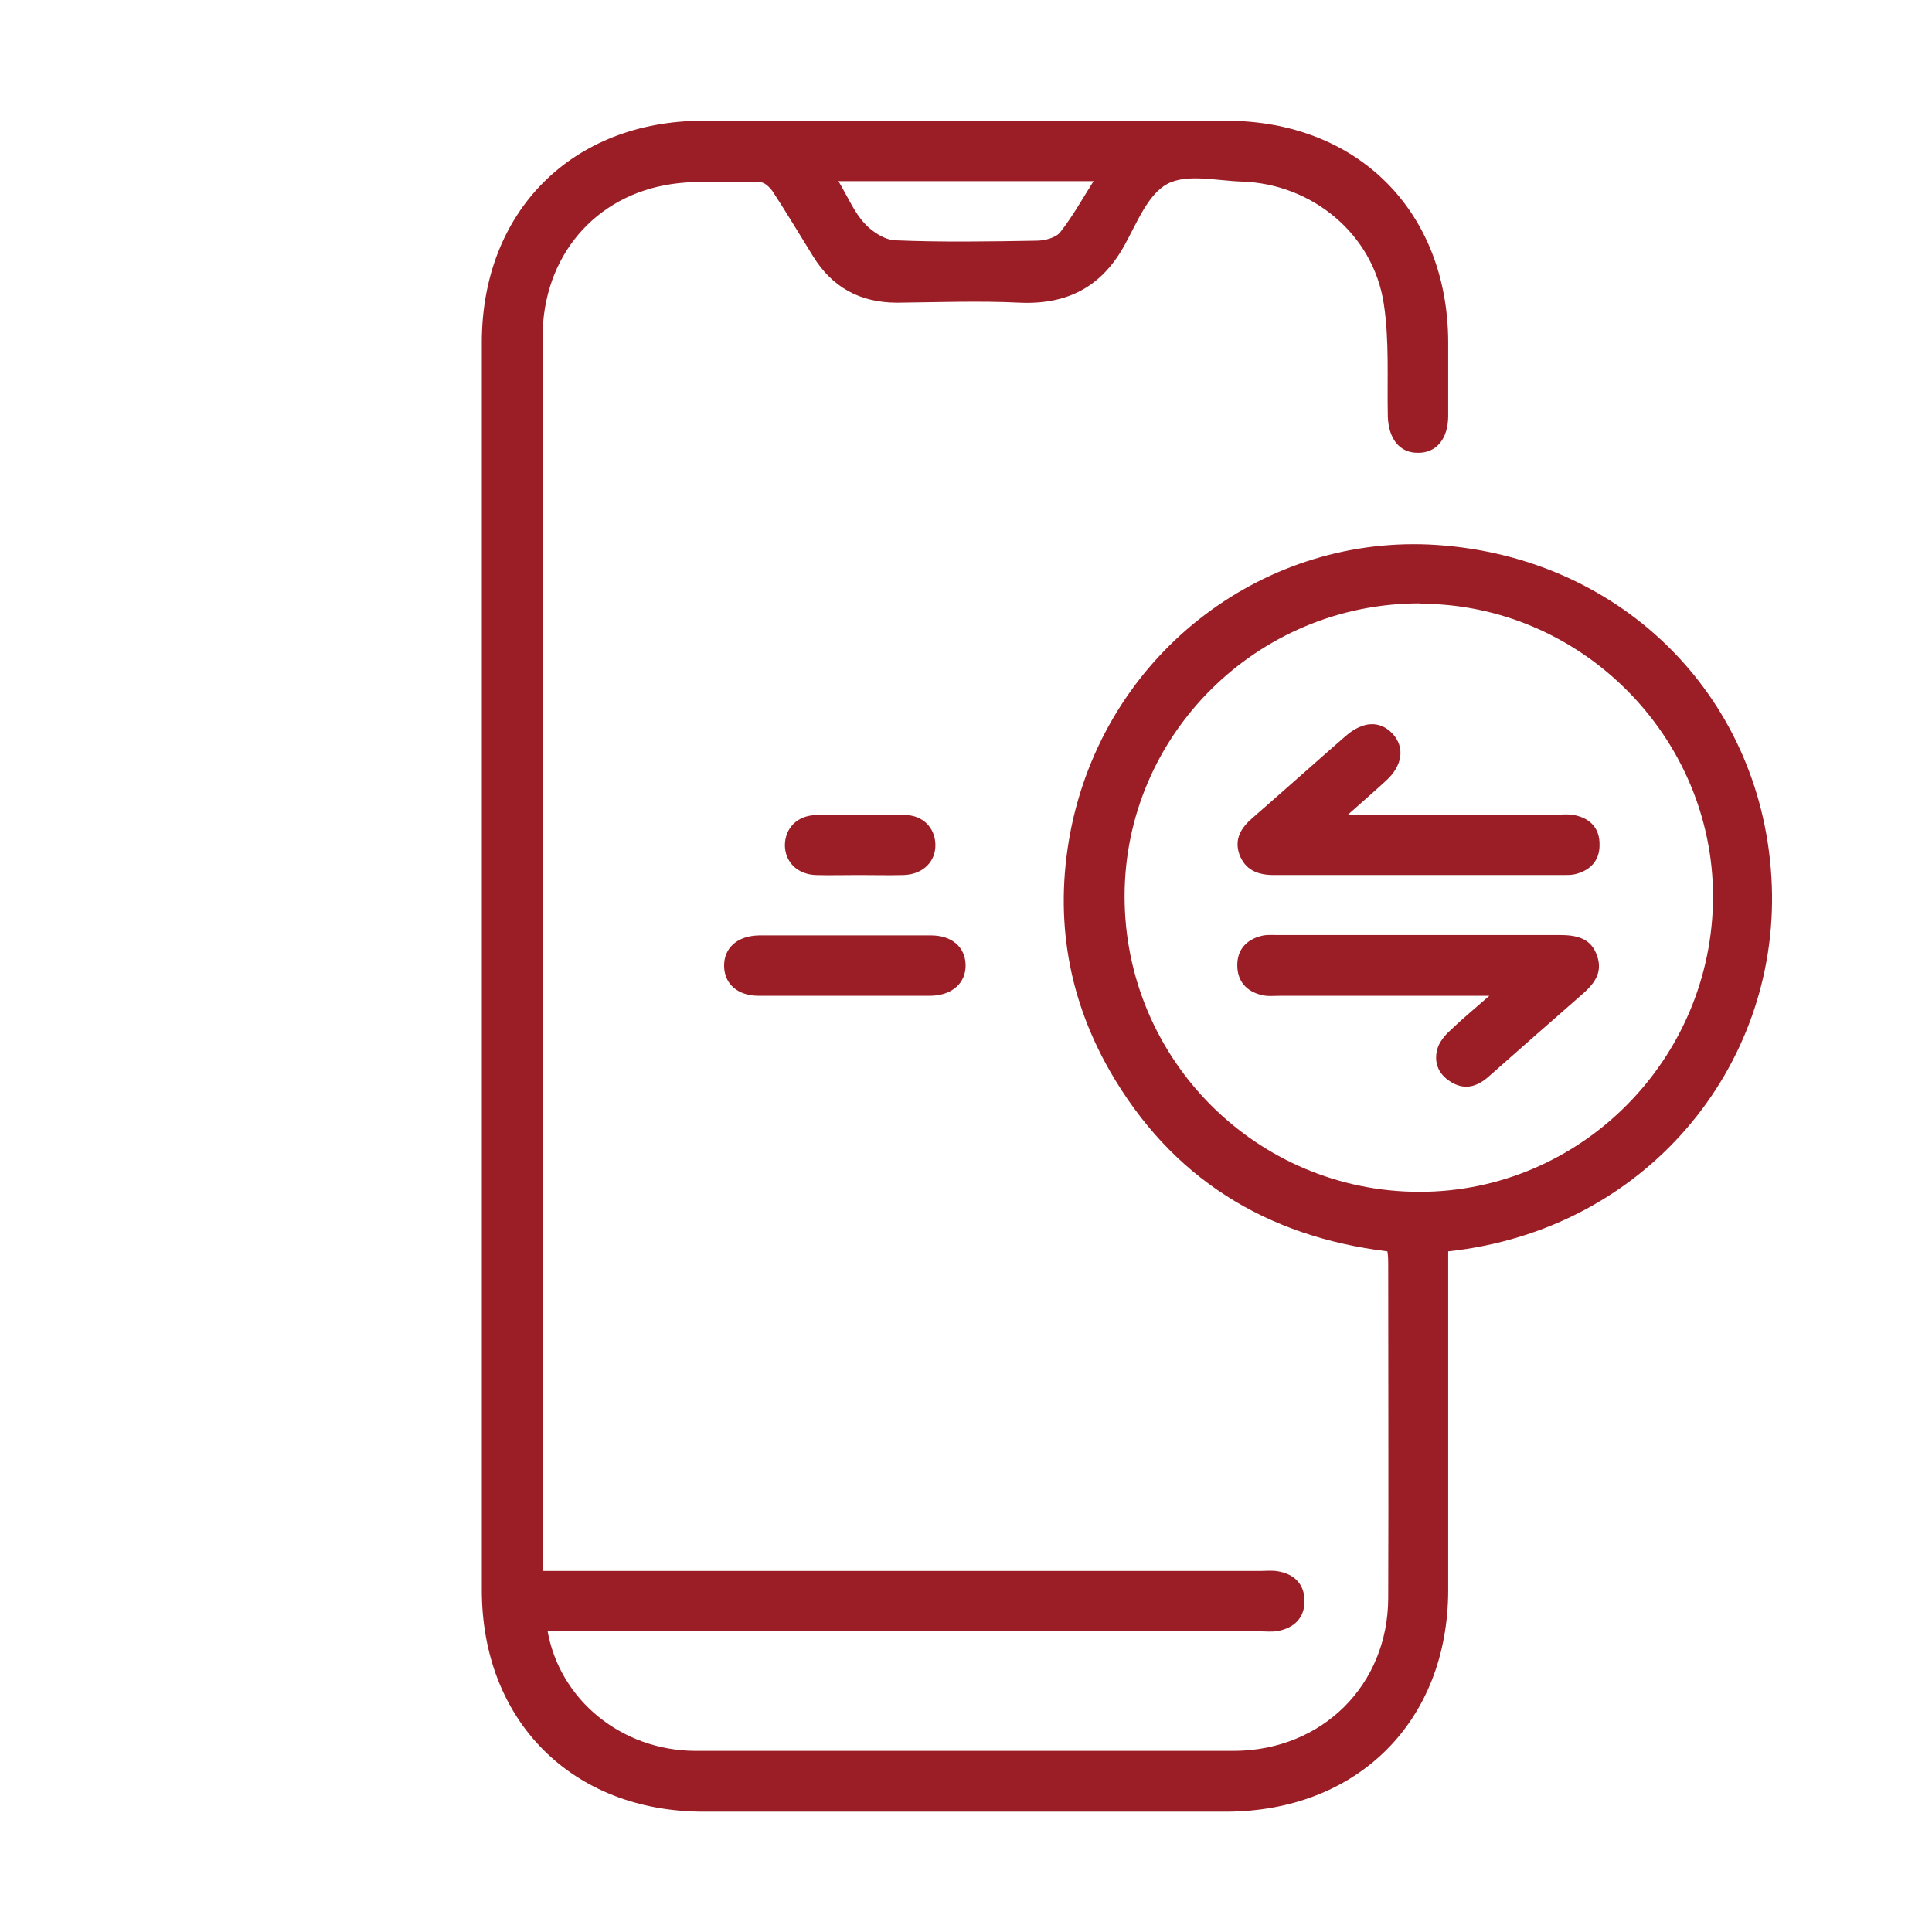 <svg width="60" height="60" viewBox="0 0 60 60" fill="none" xmlns="http://www.w3.org/2000/svg">
<path d="M17 50.625C17.375 52.8 19.312 54.362 21.587 54.375C25.65 54.375 29.712 54.375 33.775 54.375C35.3 54.375 36.825 54.375 38.35 54.375C41.062 54.35 43.1 52.337 43.112 49.638C43.125 46.175 43.112 42.725 43.112 39.263C43.112 39.15 43.112 39.025 43.087 38.862C39.312 38.4 36.375 36.587 34.462 33.25C33.1 30.863 32.725 28.288 33.288 25.613C34.45 20.188 39.337 16.562 44.638 16.925C50.475 17.325 54.812 21.775 55.025 27.5C55.237 33.125 51.112 38.2 44.975 38.862V39.475C44.975 42.775 44.975 46.075 44.975 49.375C44.975 53.45 42.163 56.25 38.087 56.263C32.675 56.263 27.262 56.263 21.85 56.263C17.775 56.263 14.963 53.45 14.963 49.375C14.963 36.462 14.963 23.55 14.963 10.637C14.963 6.562 17.775 3.75 21.837 3.75C27.25 3.75 32.663 3.75 38.075 3.75C42.15 3.75 44.962 6.55 44.975 10.625C44.975 11.387 44.975 12.15 44.975 12.912C44.975 13.637 44.6 14.075 44.025 14.062C43.462 14.062 43.125 13.625 43.1 12.938C43.075 11.762 43.15 10.575 42.975 9.438C42.65 7.263 40.737 5.7 38.55 5.638C37.775 5.612 36.85 5.388 36.25 5.713C35.65 6.037 35.312 6.912 34.938 7.588C34.225 8.9 33.163 9.463 31.675 9.4C30.413 9.338 29.137 9.387 27.863 9.4C26.712 9.4 25.837 8.925 25.238 7.938C24.825 7.275 24.425 6.6 24 5.95C23.913 5.825 23.75 5.662 23.625 5.662C22.712 5.662 21.775 5.588 20.875 5.713C18.462 6.062 16.863 7.975 16.85 10.438C16.85 14.363 16.85 18.288 16.85 22.212C16.85 30.812 16.85 39.4 16.85 48V48.788H17.55C24.738 48.788 31.925 48.788 39.112 48.788C39.312 48.788 39.513 48.763 39.7 48.8C40.2 48.888 40.513 49.2 40.513 49.725C40.513 50.237 40.2 50.55 39.7 50.65C39.513 50.688 39.312 50.663 39.112 50.663C31.988 50.663 24.85 50.663 17.725 50.663H16.988L17 50.625ZM44.087 18.738C39.038 18.738 34.925 22.825 34.925 27.837C34.925 32.9 39.025 37.013 44.087 37.013C49.1 37.013 53.188 32.888 53.2 27.85C53.2 22.863 49.075 18.738 44.087 18.75V18.738ZM26.038 5.625C26.337 6.125 26.525 6.588 26.85 6.938C27.087 7.2 27.475 7.45 27.8 7.463C29.262 7.525 30.725 7.5 32.188 7.475C32.438 7.475 32.788 7.388 32.925 7.213C33.3 6.737 33.6 6.2 33.962 5.625H26.038Z" fill="#9B1E26"/>
<path d="M26.275 29.05C27.15 29.05 28.038 29.05 28.913 29.05C29.562 29.05 29.975 29.413 29.988 29.962C30 30.525 29.575 30.913 28.9 30.925C27.125 30.925 25.35 30.925 23.562 30.925C22.913 30.925 22.5 30.562 22.488 30.012C22.475 29.438 22.9 29.062 23.575 29.05C24.475 29.05 25.375 29.05 26.275 29.05Z" fill="#9B1E26"/>
<path d="M26.675 27.175C26.225 27.175 25.775 27.188 25.325 27.175C24.762 27.15 24.387 26.775 24.375 26.262C24.375 25.725 24.75 25.325 25.35 25.312C26.262 25.3 27.188 25.288 28.1 25.312C28.663 25.312 29.038 25.712 29.05 26.225C29.062 26.75 28.675 27.15 28.075 27.175C27.613 27.188 27.137 27.175 26.675 27.175Z" fill="#9B1E26"/>
<path d="M41.862 25.3C44.125 25.3 46.212 25.3 48.3 25.3C48.5 25.3 48.7 25.275 48.888 25.312C49.388 25.413 49.688 25.725 49.675 26.25C49.675 26.738 49.375 27.038 48.913 27.15C48.8 27.175 48.675 27.175 48.562 27.175C45.562 27.175 42.55 27.175 39.55 27.175C39.05 27.175 38.663 27.012 38.487 26.525C38.325 26.05 38.55 25.7 38.9 25.4C39.875 24.55 40.825 23.7 41.8 22.85C42.337 22.387 42.862 22.375 43.25 22.788C43.638 23.212 43.562 23.788 43.025 24.262C42.688 24.575 42.337 24.875 41.862 25.3Z" fill="#9B1E26"/>
<path d="M46.25 30.925C43.975 30.925 41.862 30.925 39.763 30.925C39.562 30.925 39.362 30.95 39.175 30.9C38.712 30.788 38.425 30.475 38.425 29.975C38.425 29.488 38.712 29.175 39.188 29.062C39.337 29.025 39.5 29.038 39.65 29.038C42.575 29.038 45.5 29.038 48.425 29.038C48.95 29.038 49.413 29.125 49.6 29.688C49.788 30.225 49.488 30.575 49.113 30.9C48.138 31.75 47.175 32.6 46.213 33.45C45.85 33.763 45.462 33.862 45.038 33.587C44.663 33.35 44.525 32.987 44.638 32.575C44.7 32.362 44.862 32.163 45.025 32.013C45.375 31.675 45.75 31.363 46.238 30.938L46.25 30.925Z" fill="#9B1E26"/>
</svg>
